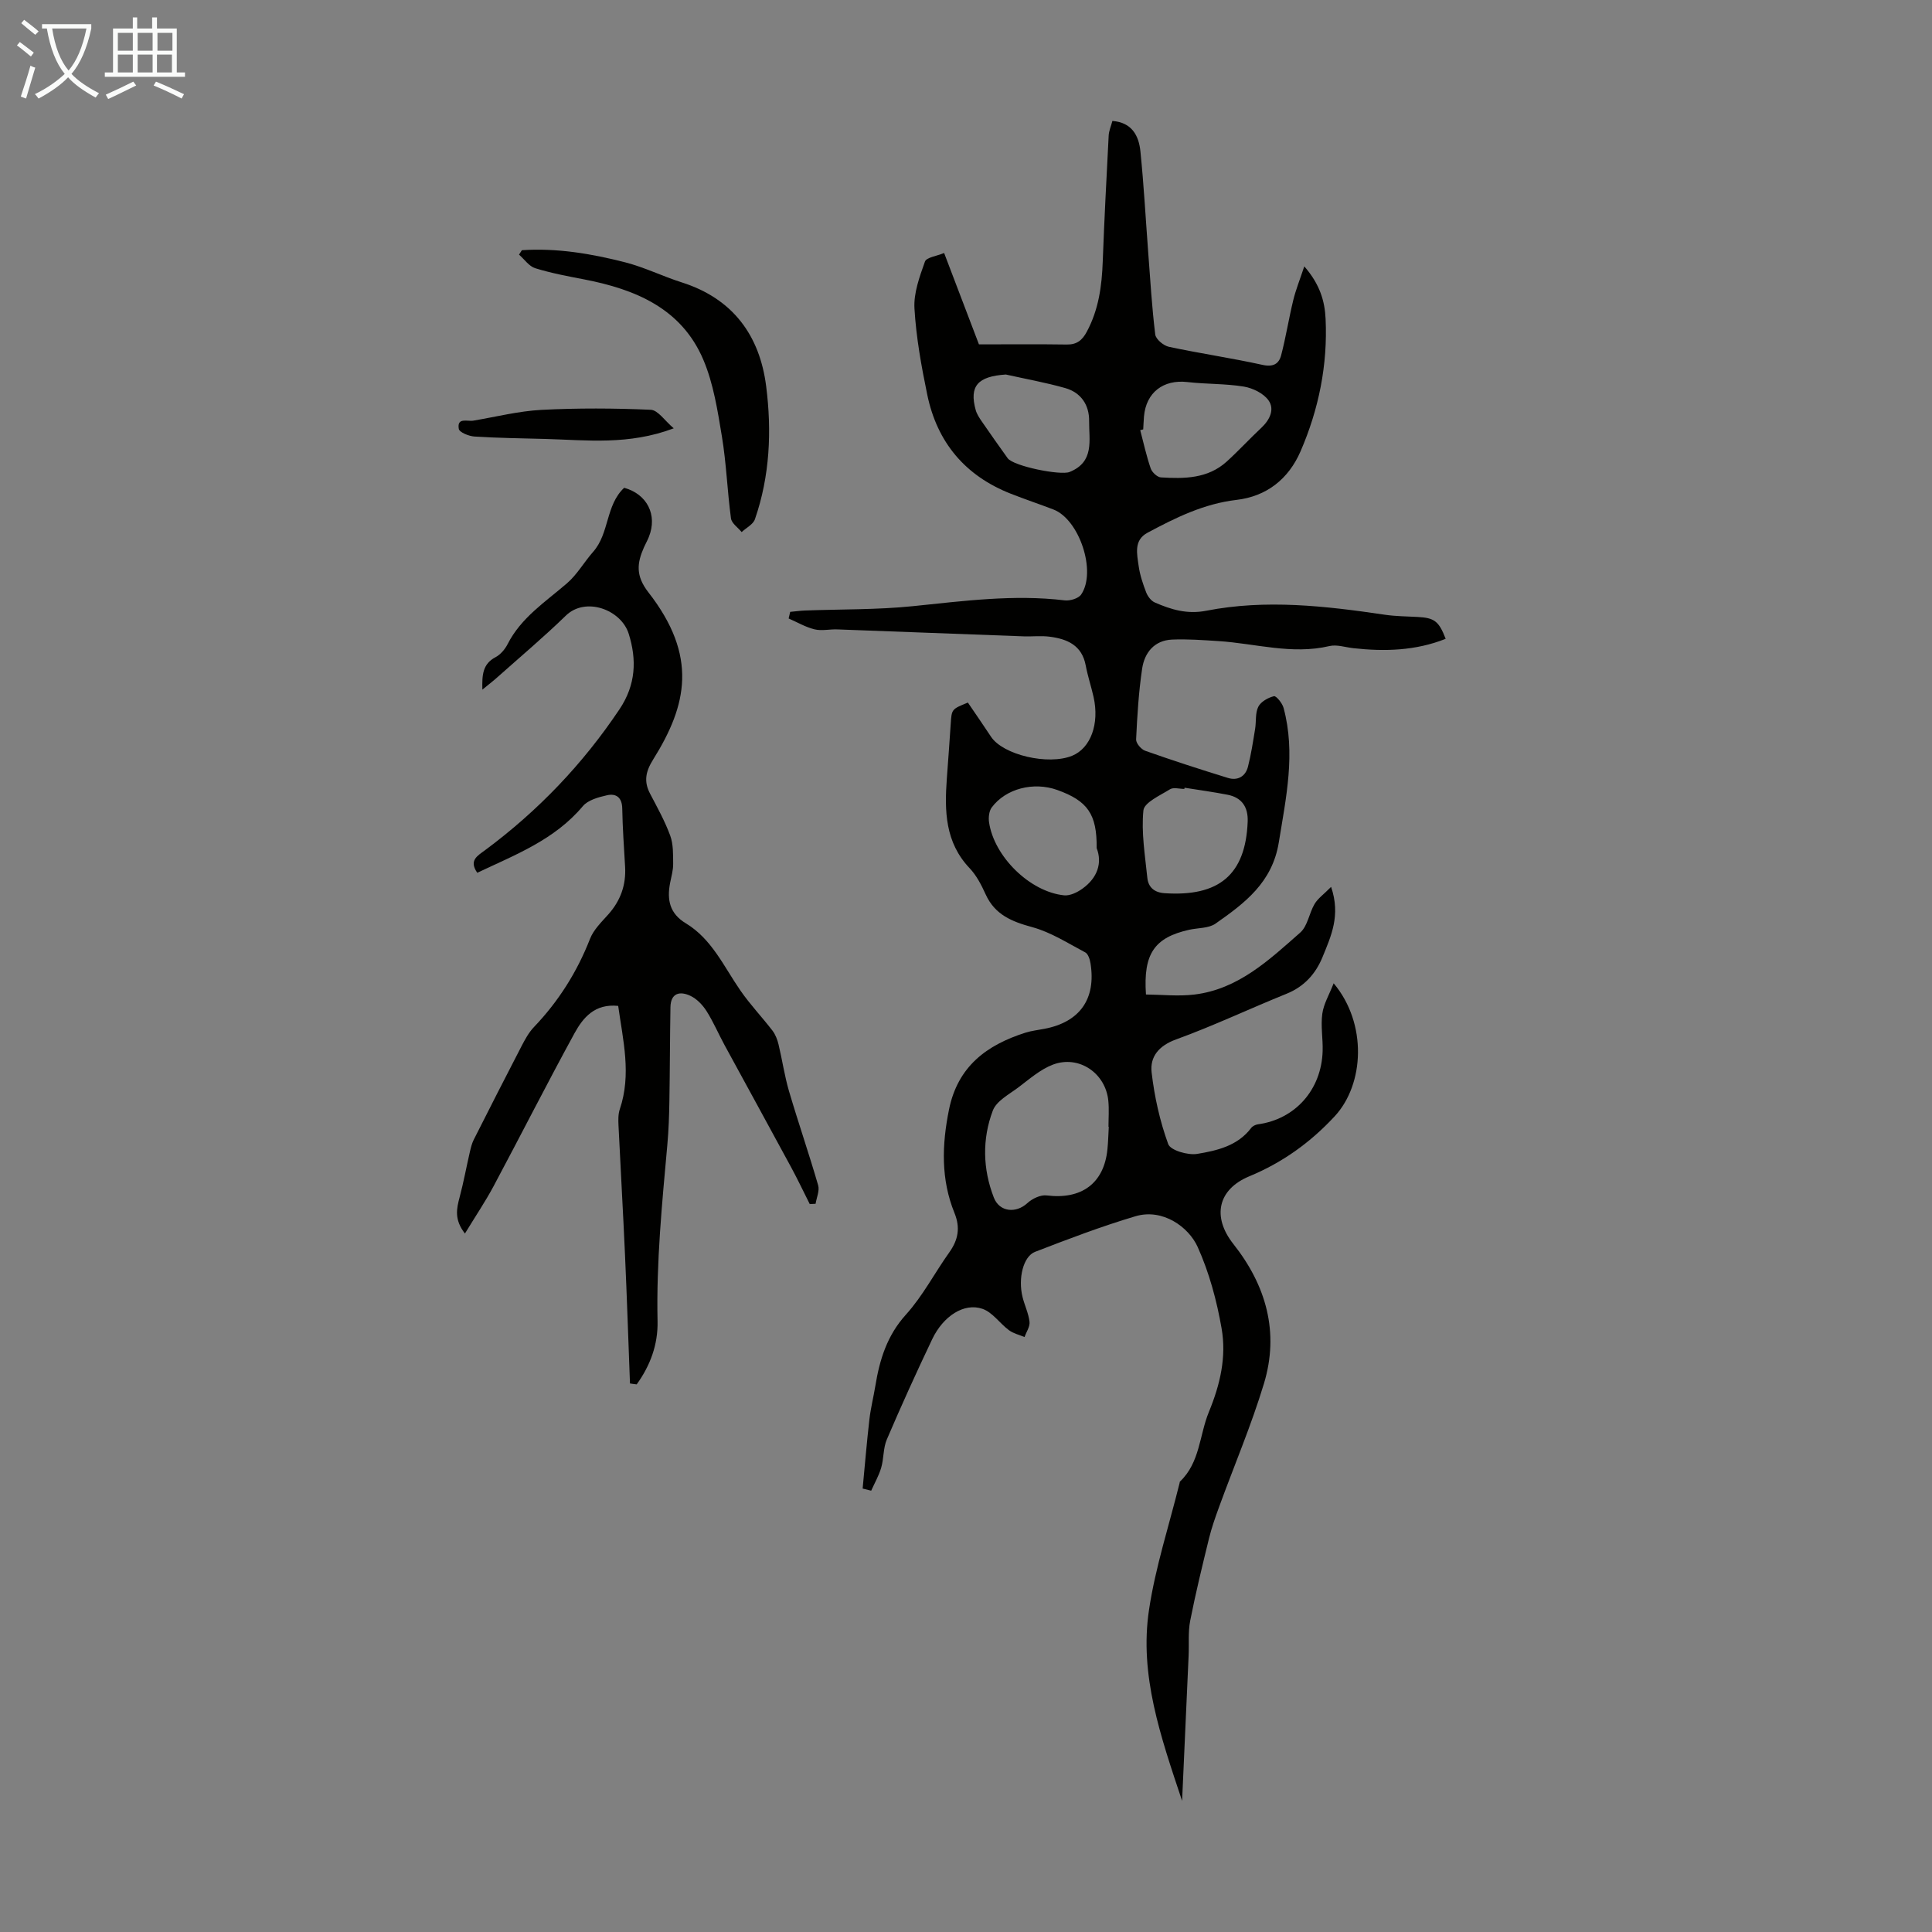 <svg enable-background="new 0 0 400 400" viewBox="0 0 400 400" xmlns="http://www.w3.org/2000/svg"><rect x="0" y="0" width="400" height="400" fill="#808080" stroke="none"/><path d="m6.4 11.7c-1-.8-1.9-1.6-2.9-2.3l.6-.7c.9.7 1.9 1.4 2.9 2.2zm-2.1 8.3c.7-2.1 1.4-4.2 2-6.4.2.1.6.3 1 .4-.7 2.3-1.3 4.4-1.9 6.4zm3-12.8c-1.1-.9-2.1-1.7-2.9-2.4l.6-.7c1 .8 2 1.5 3 2.4zm1.4-1.3v-.9h10.2v.9c-.9 4.2-2.3 7.3-4.1 9.4 1.3 1.4 3.2 2.7 5.7 4-.2.2-.4.5-.7.9-2.5-1.4-4.4-2.7-5.7-4.2-1.4 1.5-3.5 3-6.1 4.4 0 0 0 0-.1-.1-.3-.4-.5-.7-.7-.8 2.7-1.3 4.7-2.8 6.2-4.2-1.8-2.2-3-5.3-3.7-9.4zm9.2 0h-7.1c.6 3.8 1.7 6.7 3.4 8.7 1.7-2 2.9-4.8 3.7-8.7z" fill="#fafbfa"/><path d="m31.6 3.6h.9v2.3h4.1v9.1h1.7v.9h-16.6v-.9h1.7v-9.1h4.1v-2.3h.9v2.3h3.1v-2.3zm-4 13.3.6.8c-1.9.9-3.8 1.9-5.8 2.8-.2-.3-.3-.6-.5-.9 2-.9 3.9-1.8 5.7-2.7zm-3.2-10.1v3.7h3.1v-3.7zm0 4.5v3.7h3.1v-3.7zm4.1-4.5v3.7h3.1v-3.7zm0 4.5v3.7h3.1v-3.7zm9.1 9.1c-2.1-1.1-4.1-2-5.8-2.7l.5-.8c2.2.9 4.1 1.8 5.8 2.6zm-1.9-13.6h-3.1v3.7h3.1zm-3.2 4.5v3.7h3.1v-3.7z" fill="#fafbfa"/><g fill="#010100"><path d="m244.74 372.85c-4.46-13.37-8.88-26.05-6.85-39.55 1.33-8.87 4.17-17.51 6.33-26.25.03-.11.02-.26.09-.32 4.16-3.95 4-9.62 5.98-14.41 2.36-5.74 3.65-11.41 2.63-17.28-1-5.76-2.57-11.58-4.96-16.88-1.87-4.14-7.24-8.02-12.87-6.35-7.04 2.09-13.93 4.72-20.79 7.37-2.46.95-3.54 5.5-2.6 9.33.42 1.73 1.25 3.4 1.45 5.15.12 1-.66 2.11-1.03 3.16-1.08-.46-2.3-.73-3.22-1.41-1.9-1.41-3.4-3.71-5.49-4.43-3.8-1.31-8.11 1.48-10.4 6.27-3.27 6.86-6.41 13.78-9.4 20.77-.77 1.79-.61 3.95-1.17 5.86-.48 1.64-1.36 3.17-2.07 4.75-.59-.15-1.18-.29-1.77-.44.46-4.77.85-9.56 1.4-14.32.27-2.33.85-4.62 1.23-6.93.89-5.44 2.41-10.42 6.33-14.76 3.49-3.86 5.95-8.64 9-12.92 1.83-2.58 2.29-5.08 1.06-8.11-2.84-6.98-2.62-14.11-1.14-21.42 1.81-8.95 7.81-13.38 15.84-15.93 1.27-.4 2.62-.54 3.94-.8 7.3-1.4 10.69-6.17 9.52-13.54-.13-.81-.48-1.95-1.08-2.27-3.59-1.9-7.12-4.18-10.97-5.23-4.23-1.15-7.74-2.56-9.66-6.79-.87-1.92-1.89-3.91-3.32-5.42-5.09-5.35-5.21-11.85-4.72-18.55.28-3.79.56-7.59.81-11.38.2-2.99.18-2.99 3.55-4.36 1.57 2.31 3.21 4.67 4.79 7.07 2.47 3.76 11.83 5.97 16.8 3.94 3.83-1.57 5.68-6.6 4.43-12.18-.49-2.18-1.21-4.31-1.62-6.5-.78-4.2-3.83-5.5-7.47-5.97-1.76-.23-3.58-.01-5.36-.07-12.88-.47-25.75-.97-38.63-1.44-1.56-.06-3.21.35-4.68-.01-1.86-.45-3.59-1.48-5.37-2.25.11-.46.22-.91.32-1.37 1.02-.09 2.03-.24 3.05-.28 7.45-.28 14.95-.14 22.36-.9 10.47-1.07 20.87-2.47 31.43-1.2 1.1.13 2.84-.39 3.4-1.21 3.24-4.74-.38-15.56-5.75-17.61-2.92-1.12-5.89-2.11-8.81-3.26-9.45-3.71-15.26-10.63-17.3-20.5-1.22-5.89-2.3-11.87-2.65-17.85-.19-3.2 1.06-6.59 2.17-9.71.31-.88 2.42-1.13 3.97-1.78 2.54 6.65 4.95 12.99 7.21 18.92 6.24 0 12.21-.06 18.17.03 2.08.03 3.2-.86 4.15-2.63 2.46-4.57 3.13-9.47 3.31-14.56.32-8.7.78-17.39 1.23-26.08.05-.97.48-1.92.77-3.02 4.04.31 5.47 3.05 5.8 6.28.71 6.99 1.09 14.01 1.62 21.02.43 5.64.76 11.3 1.45 16.91.12.98 1.71 2.31 2.82 2.55 6.45 1.38 12.99 2.33 19.42 3.75 2.2.48 3.37-.23 3.83-2 .98-3.75 1.58-7.6 2.5-11.38.52-2.15 1.36-4.23 2.29-7.02 3.23 3.71 4.24 7.18 4.41 10.86.45 9.54-1.41 18.72-5.19 27.44-2.48 5.71-7 9.32-13.27 10.05-6.74.79-12.62 3.69-18.43 6.81-2.88 1.55-2.15 4.41-1.81 6.89.26 1.86.88 3.7 1.56 5.46.32.82 1.02 1.75 1.79 2.08 3.37 1.47 6.69 2.48 10.63 1.71 12.36-2.42 24.72-.99 37.03.83 2.2.32 4.45.33 6.68.45 3.54.18 4.45.85 5.87 4.53-6.2 2.47-12.6 2.66-19.11 1.94-1.65-.18-3.42-.8-4.95-.44-7.79 1.83-15.33-.54-22.97-1.03-3.2-.2-6.43-.45-9.62-.31-3.66.16-5.69 2.69-6.19 6-.72 4.85-1.02 9.77-1.25 14.67-.04.78 1.05 2.06 1.88 2.35 5.66 2 11.38 3.85 17.12 5.62 2.01.62 3.64-.28 4.16-2.33.66-2.57 1.05-5.21 1.48-7.83.25-1.53 0-3.28.66-4.58.53-1.05 2.02-1.88 3.24-2.18.46-.11 1.73 1.45 1.99 2.42 2.53 9.38.52 18.54-.99 27.86-1.36 8.33-7.07 12.57-13.09 16.8-1.42 1-3.63.87-5.47 1.28-7.15 1.61-9.53 4.91-8.94 13.4 3.29.03 6.7.41 10.02.01 9.09-1.1 15.48-7.16 21.93-12.84 1.53-1.35 1.83-4.01 2.96-5.91.68-1.15 1.88-1.98 3.42-3.54 2.02 5.91-.02 10.21-1.75 14.47-1.42 3.5-3.79 6.17-7.48 7.66-7.65 3.09-15.12 6.64-22.86 9.45-3.59 1.3-5.44 3.6-5.07 6.82.58 5.04 1.71 10.11 3.44 14.86.47 1.29 4.08 2.34 6 2.02 4.11-.68 8.38-1.66 11.18-5.38.29-.38.89-.67 1.38-.74 7.73-1.05 13.18-7.16 13.41-15.2.07-2.57-.42-5.19-.07-7.7.27-2.01 1.41-3.9 2.35-6.3 6.99 8.33 6.37 20.91.2 27.55-5.04 5.43-10.81 9.57-17.66 12.41-6.54 2.71-7.75 8.39-3.31 14.01 6.81 8.61 9.55 18.31 6.33 28.93-2.61 8.62-6.16 16.95-9.25 25.43-.8 2.19-1.58 4.39-2.13 6.65-1.38 5.64-2.76 11.28-3.88 16.98-.46 2.35-.22 4.84-.33 7.26-.43 9.74-.87 19.47-1.35 30.05zm-15.18-139.56c-.02 0-.04 0-.06 0 0-1.78.14-3.58-.03-5.35-.54-5.75-6.09-9.56-11.48-7.52-2.6.99-4.85 2.98-7.13 4.7-1.93 1.45-4.56 2.82-5.31 4.82-2.22 5.88-2.09 12.07.21 18 1.17 3.02 4.61 3.32 6.96 1.14 1-.92 2.72-1.74 3.98-1.58 7.21.9 11.87-2.49 12.58-9.53.16-1.55.19-3.12.28-4.68zm7.13-144.39c-.21.05-.41.11-.62.16.7 2.65 1.28 5.34 2.17 7.92.27.8 1.35 1.81 2.11 1.86 4.84.3 9.71.27 13.62-3.27 2.48-2.25 4.75-4.73 7.2-7.02 1.73-1.63 2.77-3.8 1.47-5.65-1.03-1.46-3.26-2.55-5.11-2.86-3.84-.63-7.8-.49-11.69-.94-4.97-.57-8.55 2.14-8.99 7.11-.07.9-.11 1.8-.16 2.69zm8.56 74.19c-.01.08-.03.16-.04.25-1.01 0-2.25-.38-2.97.07-2.04 1.27-5.34 2.73-5.51 4.38-.46 4.57.34 9.29.81 13.93.2 1.98 1.44 3.07 3.61 3.21 11.13.73 16.74-3.73 17.17-14.83.11-2.97-1.18-4.98-4.18-5.56-2.94-.57-5.92-.98-8.89-1.45zm-18.2 12.5c.08-7.05-1.89-9.79-8.17-12.04-4.88-1.74-10.63-.3-13.55 3.62-.56.75-.7 2.07-.56 3.06 1.03 7.11 8.46 14.42 15.55 15.14 1.22.12 2.74-.62 3.81-1.4 3.12-2.24 4.11-5.34 2.92-8.38zm-18.8-98.05c-5.81.38-7.62 2.38-6.24 7.36.23.83.75 1.61 1.24 2.33 1.76 2.56 3.56 5.1 5.37 7.63 1.19 1.66 10.93 3.62 12.82 2.86 5.21-2.09 4.01-6.61 4.05-10.55.04-3.33-1.68-5.89-4.93-6.82-4.04-1.15-8.2-1.89-12.31-2.81z"/><path d="m130.43 286.43c-.34-8.89-.63-17.78-1.03-26.66-.4-8.95-.92-17.89-1.35-26.84-.05-1.09-.07-2.26.27-3.27 2.45-7.23.66-14.28-.33-21.4-4.87-.51-7.29 2.46-9.05 5.67-5.73 10.48-11.13 21.14-16.76 31.68-1.71 3.19-3.75 6.21-5.92 9.78-2.27-2.92-1.72-5.18-1.09-7.56.82-3.08 1.39-6.23 2.11-9.34.2-.86.41-1.74.8-2.52 3.27-6.48 6.57-12.96 9.91-19.4.72-1.38 1.49-2.81 2.56-3.93 5.09-5.33 8.92-11.39 11.61-18.27.74-1.9 2.39-3.49 3.8-5.07 2.51-2.83 3.68-6.07 3.46-9.84-.23-4.02-.52-8.04-.59-12.07-.04-2.29-1.27-3.17-3.16-2.74-1.78.4-3.94.99-5.01 2.27-5.86 6.98-14.01 10.06-21.85 13.78-1.77-2.56.03-3.5 1.58-4.65 10.97-8.13 20.26-17.83 27.88-29.22 3.41-5.1 3.57-10.28 1.9-15.61-1.56-4.99-8.92-7.74-13.01-3.77-4.57 4.44-9.46 8.56-14.22 12.8-.88.79-1.83 1.51-3.07 2.53-.08-3.03.04-5.31 2.73-6.72 1.02-.54 1.94-1.62 2.48-2.67 2.79-5.51 7.81-8.75 12.29-12.61 2.12-1.82 3.56-4.41 5.44-6.54 3.39-3.84 2.55-9.63 6.42-13.25 4.73 1.31 6.95 5.6 5.1 10.2-.29.72-.68 1.41-1 2.12-1.45 3.27-1.76 5.89.91 9.32 10.28 13.19 8.04 23.33 1.01 34.58-1.56 2.49-2.01 4.54-.66 7.11 1.49 2.84 3.07 5.68 4.17 8.68.66 1.8.59 3.91.61 5.88.01 1.32-.39 2.65-.64 3.96-.66 3.46-.09 6.3 3.26 8.32 5.4 3.26 7.88 8.97 11.3 13.91 2.01 2.91 4.48 5.5 6.64 8.31.62.81 1.02 1.87 1.26 2.87.77 3.21 1.24 6.51 2.17 9.68 1.92 6.52 4.14 12.94 6.03 19.47.33 1.13-.33 2.55-.53 3.83-.4.02-.81.04-1.21.06-1.28-2.54-2.5-5.12-3.86-7.63-4.56-8.44-9.19-16.84-13.77-25.27-1.28-2.35-2.33-4.84-3.76-7.09-.8-1.25-2-2.5-3.31-3.12-2.13-1.01-4.09-.65-4.14 2.35-.11 6.47-.11 12.95-.22 19.42-.05 3-.15 6.02-.42 9.01-1.1 12.18-2.3 24.35-2.03 36.62.1 4.8-1.52 9.17-4.32 13.04-.49-.05-.94-.12-1.39-.19z"/><path d="m108.05 51.8c7.27-.48 14.4.72 21.41 2.52 3.98 1.02 7.74 2.89 11.67 4.14 10.59 3.36 16.17 10.97 17.5 21.54 1.17 9.24.77 18.55-2.33 27.5-.37 1.08-1.81 1.78-2.75 2.66-.77-.94-2.07-1.81-2.21-2.84-.76-5.64-.95-11.37-1.88-16.97-.89-5.36-1.74-10.9-3.83-15.84-4.52-10.67-14.09-14.62-24.72-16.67-3.39-.65-6.81-1.29-10.1-2.31-1.28-.4-2.24-1.84-3.35-2.81.2-.3.39-.61.59-.92z"/><path d="m139.49 88.68c-9.33 3.52-17.95 2.44-26.52 2.2-4.91-.13-9.83-.19-14.73-.5-1.16-.07-3.13-.87-3.25-1.58-.42-2.45 1.77-1.5 3.01-1.71 4.69-.79 9.37-1.98 14.09-2.23 7.53-.39 15.11-.35 22.64-.02 1.5.07 2.89 2.26 4.76 3.84z"/></g></svg>